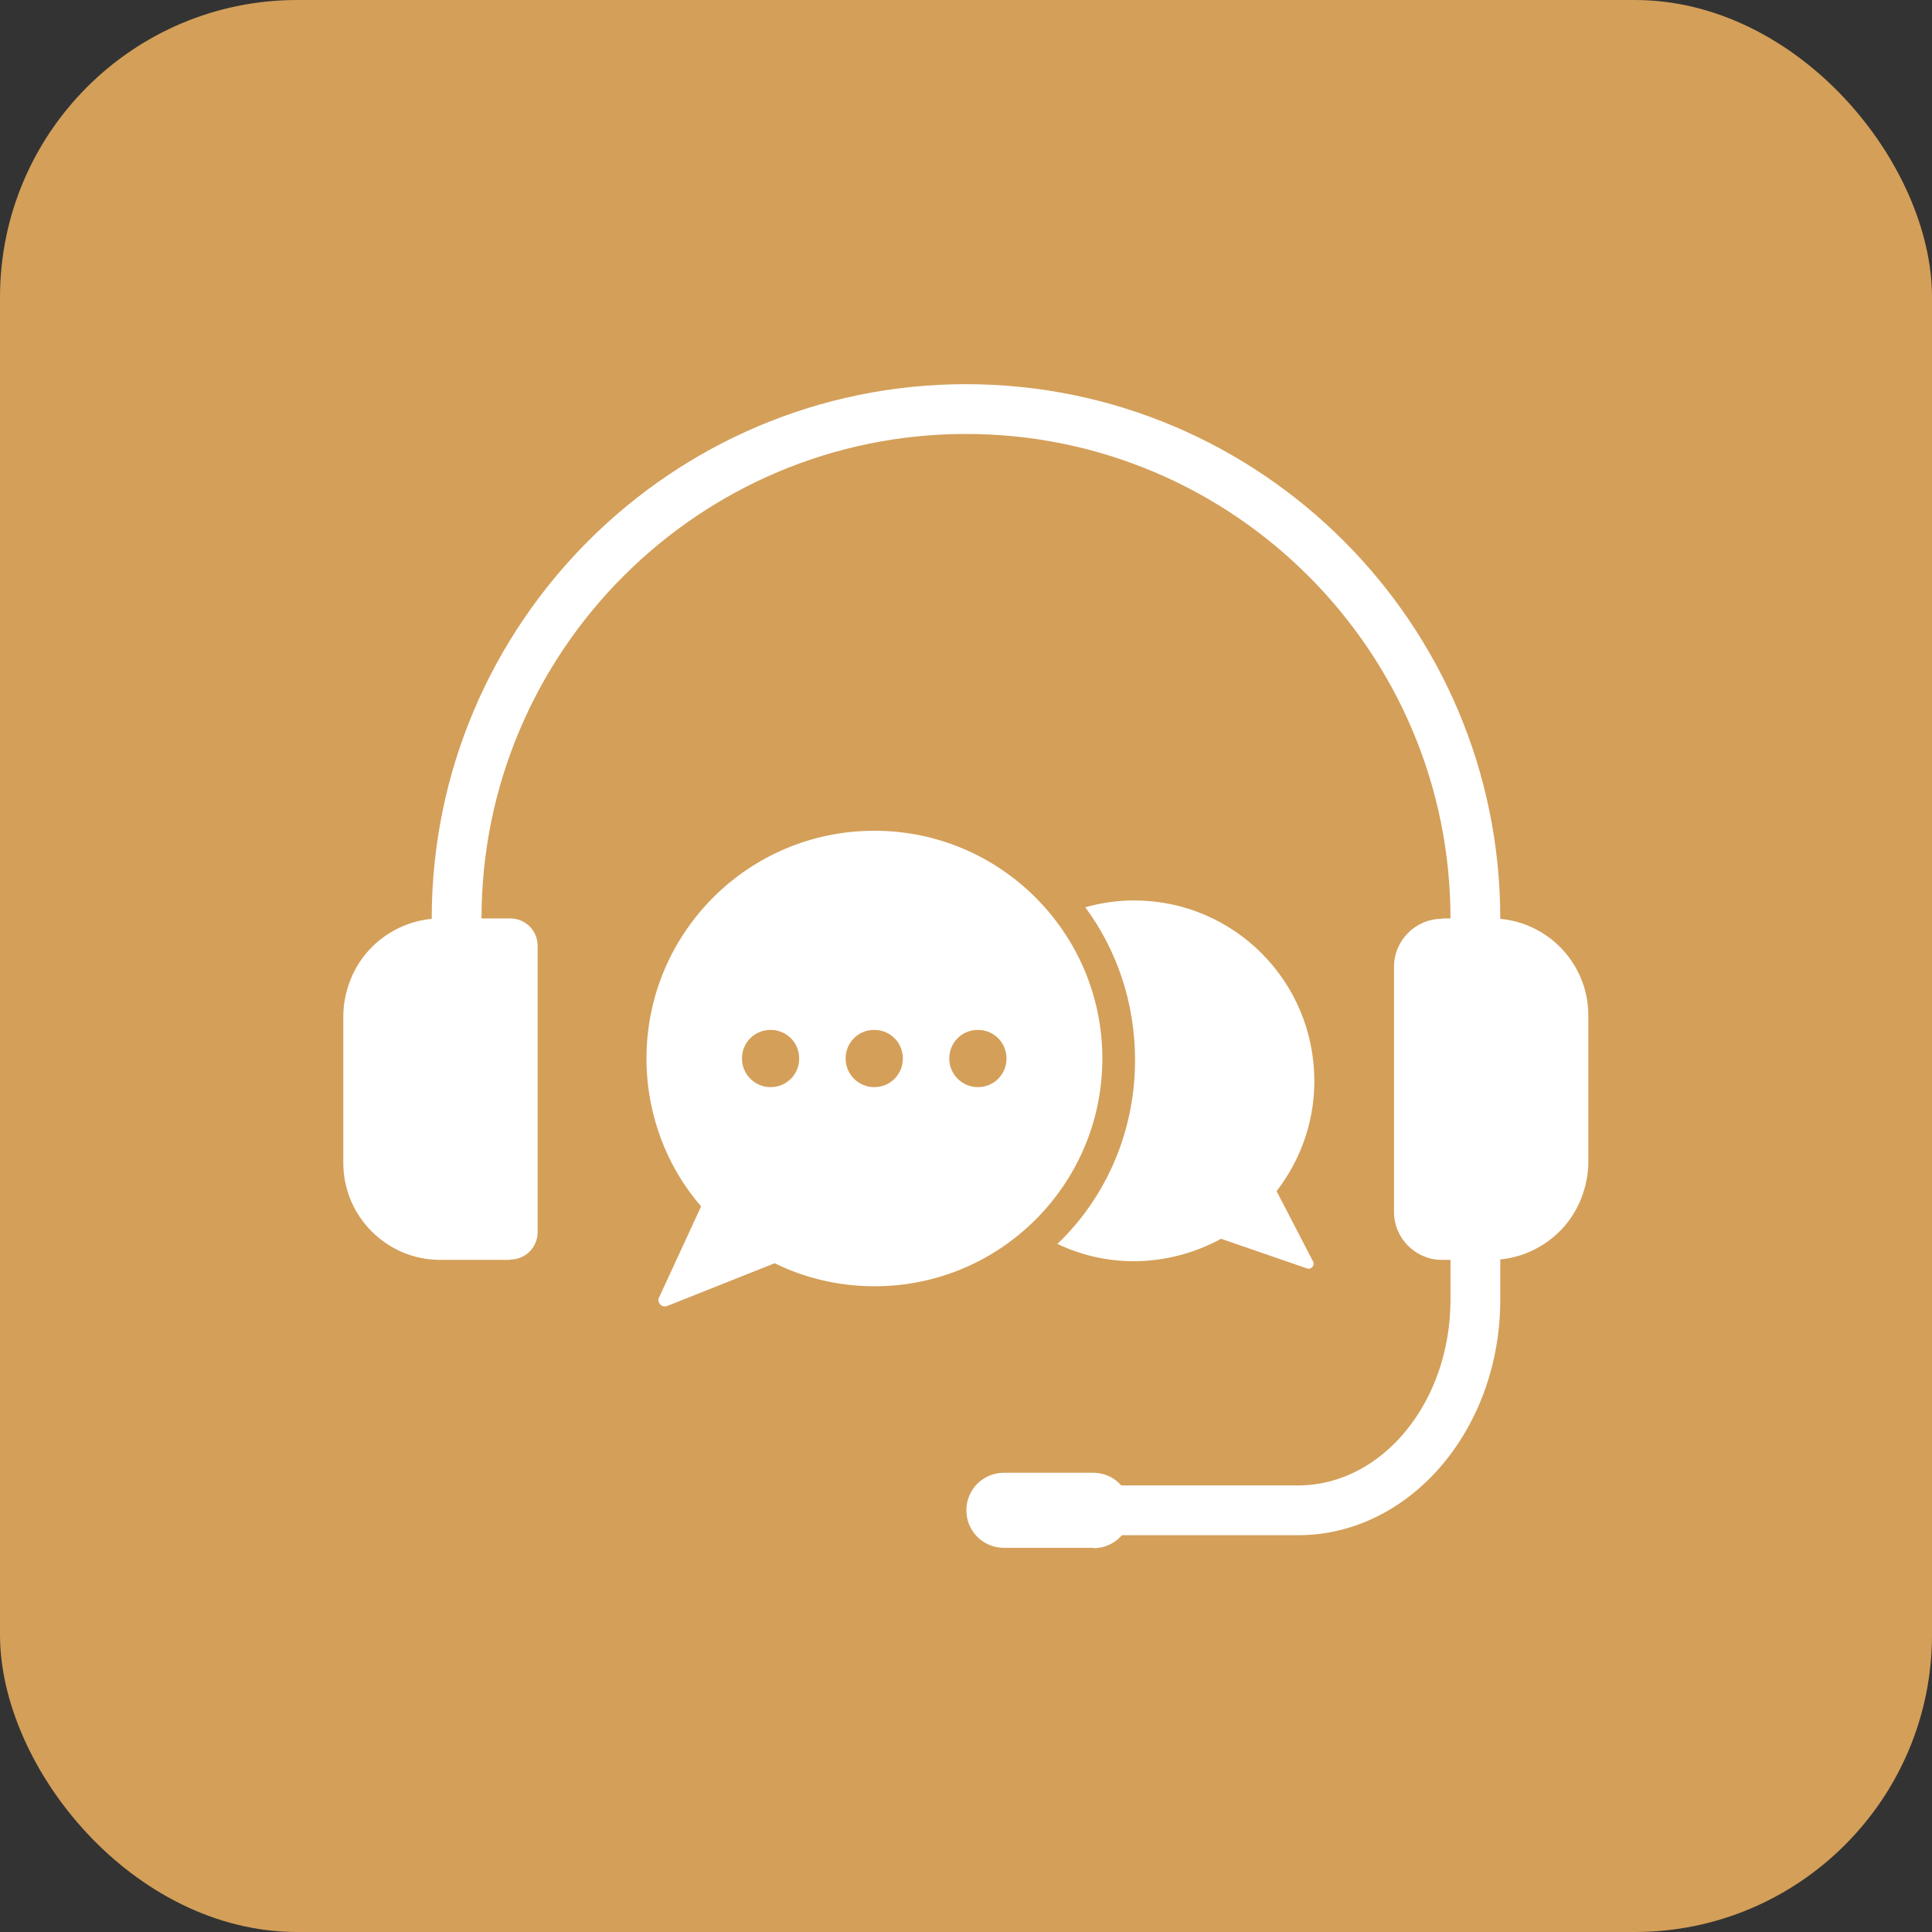 <?xml version="1.0" encoding="UTF-8"?>
<svg id="Layer_1" data-name="Layer 1" xmlns="http://www.w3.org/2000/svg" viewBox="0 0 52 52">
  <rect x="0" y="0" width="52" height="52" fill="#333333" stroke="none"/>
  <defs>
    <style>
      .cls-1 {
        fill: #d49f59;
      }

      .cls-2 {
        fill: #fff;
      }
    </style>
  </defs>
  <rect class="cls-1" width="52" height="52" rx="8" ry="8"/>
  <g>
    <path class="cls-2" d="M39.71,25.39c-.37,0-.67-.3-.67-.67,0-7.19-5.85-13.04-13.04-13.04s-13.04,5.85-13.04,13.04c0,.37-.3.67-.67.67s-.67-.3-.67-.67c0-7.93,6.45-14.38,14.38-14.38s14.38,6.45,14.38,14.38c0,.37-.3.67-.67.67Z"/>
    <path class="cls-2" d="M13.73,33.91h-1.88c-1.44,0-2.61-1.17-2.61-2.61v-3.96c0-.17.02-1.1.77-1.85.47-.47,1.13-.77,1.85-.77h1.88c.4,0,.73.33.73.73v7.72c0,.4-.33.73-.73.73Z"/>
    <path class="cls-2" d="M38.82,24.72h1.32c1.44,0,2.61,1.17,2.61,2.61v3.96c0,.17-.02,1.1-.77,1.85-.47.47-1.13.77-1.85.77h-1.32c-.71,0-1.29-.58-1.29-1.29v-6.6c0-.71.58-1.29,1.29-1.29Z"/>
    <path class="cls-2" d="M40.38,29.91v5.07c0,3.5-2.44,6.34-5.44,6.34h-4.98c-.37,0-.67-.3-.67-.67s.3-.67.67-.67h4.98c2.26,0,4.1-2.24,4.1-5v-5.07c0-.37.3-.67.67-.67s.67.3.67.67Z"/>
    <path class="cls-2" d="M29.42,41.66h-2.4c-.56,0-1.01-.45-1.01-1.01h0c0-.56.45-1.01,1.01-1.01.44,0,.89,0,1.33,0,.36,0,.71,0,1.07,0,.07,0,.43,0,.72.3.18.18.3.44.3.72h0c0,.56-.45,1.01-1.01,1.01Z"/>
    <g>
      <path class="cls-2" d="M23.53,22.36c-3.39,0-6.13,2.75-6.13,6.13,0,.76.14,1.49.39,2.16.25.67.62,1.29,1.08,1.82l-1.13,2.45c-.07.14.08.29.22.23l2.89-1.15c.81.4,1.73.62,2.69.62,3.39,0,6.13-2.75,6.13-6.13s-2.75-6.13-6.13-6.13ZM20.74,29.26c-.42,0-.77-.34-.77-.77s.34-.77.77-.77.77.34.77.77-.34.77-.77.77ZM23.53,29.26c-.42,0-.77-.34-.77-.77s.34-.77.77-.77.77.34.77.77-.34.77-.77.77ZM26.32,29.26c-.42,0-.77-.34-.77-.77s.34-.77.77-.77.77.34.77.77-.34.77-.77.77Z"/>
      <path class="cls-2" d="M32.85,33.35h0c-.63.34-1.34.55-2.1.59-.82.04-1.6-.13-2.29-.46,1.28-1.22,2.09-2.98,2.09-4.95,0-1.55-.5-2.98-1.34-4.11.35-.1.71-.16,1.09-.18,2.68-.12,4.94,1.94,5.07,4.62.06,1.2-.33,2.32-1.01,3.2l.98,1.89c.06.11-.05.23-.16.19l-2.32-.8"/>
    </g>
  </g>
</svg>